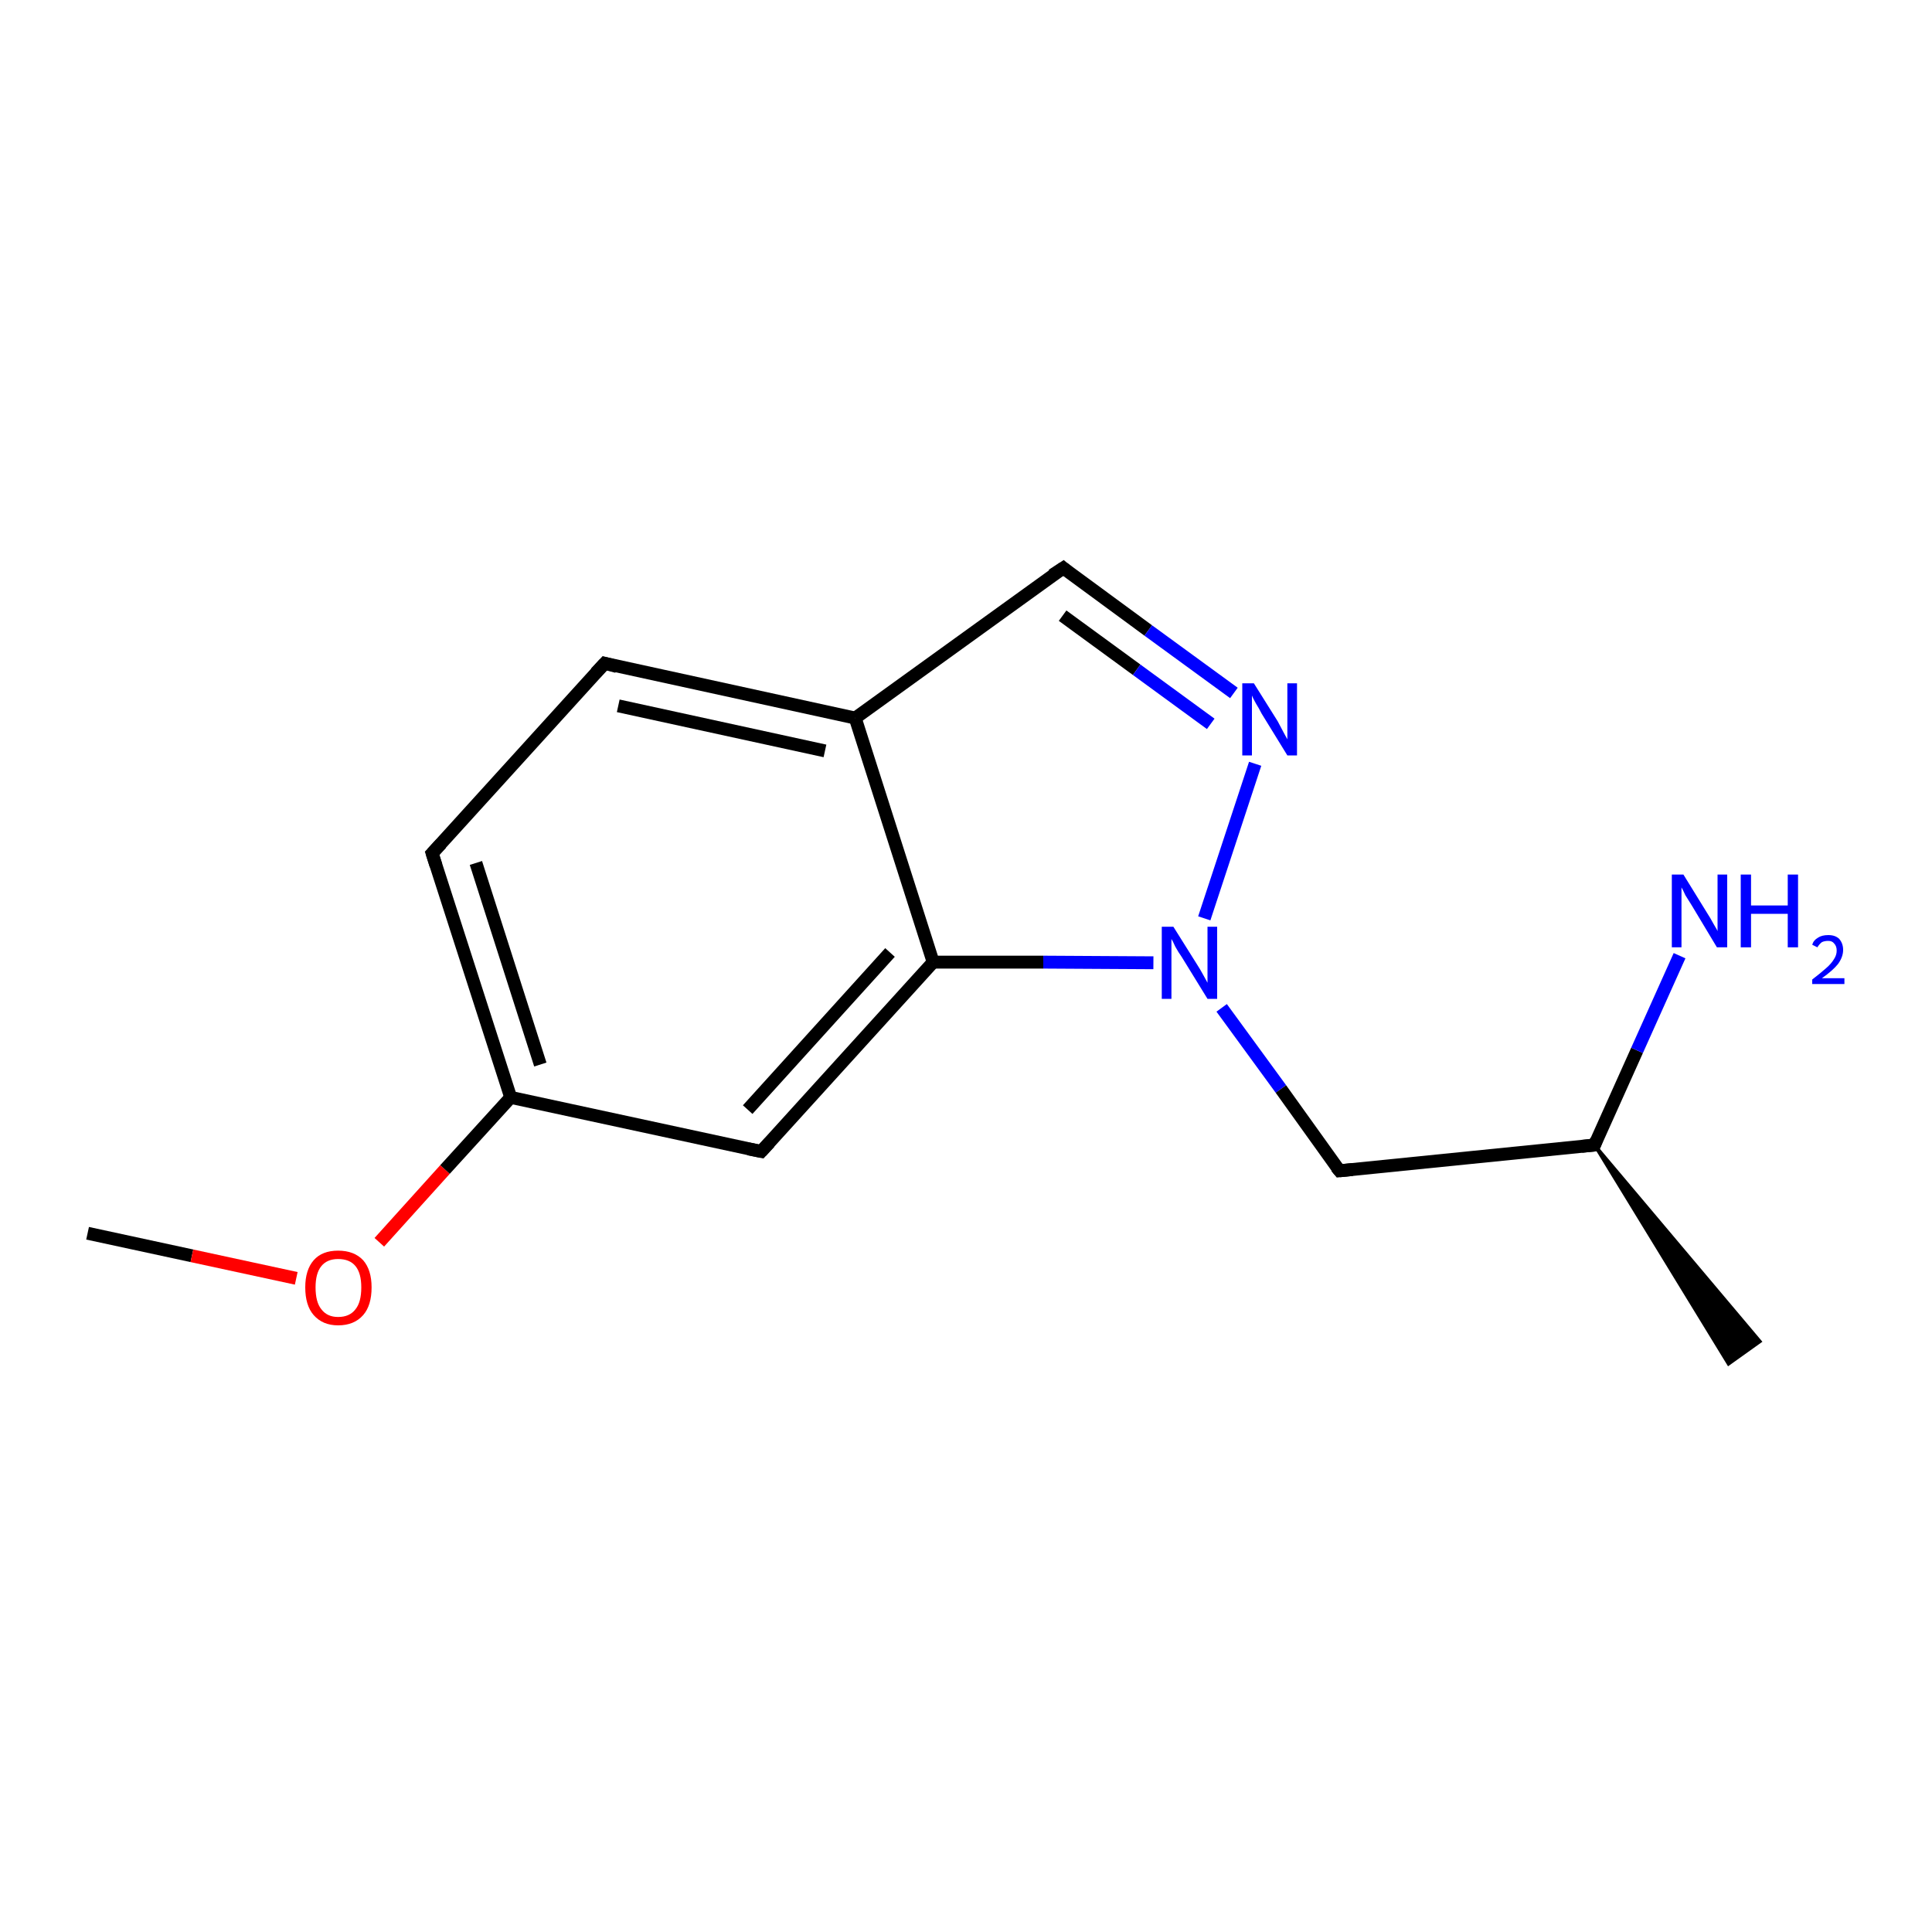 <?xml version='1.0' encoding='iso-8859-1'?>
<svg version='1.1' baseProfile='full'
              xmlns='http://www.w3.org/2000/svg'
                      xmlns:rdkit='http://www.rdkit.org/xml'
                      xmlns:xlink='http://www.w3.org/1999/xlink'
                  xml:space='preserve'
width='300px' height='300px' viewBox='0 0 300 300'>
<!-- END OF HEADER -->
<rect style='opacity:1.0;fill:#FFFFFF;stroke:none' width='300.0' height='300.0' x='0.0' y='0.0'> </rect>
<path class='bond-0 atom-0 atom-1' d='M 13.6,191.5 L 29.8,195.0' style='fill:none;fill-rule:evenodd;stroke:#000000;stroke-width:2.0px;stroke-linecap:butt;stroke-linejoin:miter;stroke-opacity:1' />
<path class='bond-0 atom-0 atom-1' d='M 29.8,195.0 L 46.0,198.5' style='fill:none;fill-rule:evenodd;stroke:#FF0000;stroke-width:2.0px;stroke-linecap:butt;stroke-linejoin:miter;stroke-opacity:1' />
<path class='bond-1 atom-1 atom-2' d='M 58.9,192.9 L 69.1,181.6' style='fill:none;fill-rule:evenodd;stroke:#FF0000;stroke-width:2.0px;stroke-linecap:butt;stroke-linejoin:miter;stroke-opacity:1' />
<path class='bond-1 atom-1 atom-2' d='M 69.1,181.6 L 79.3,170.4' style='fill:none;fill-rule:evenodd;stroke:#000000;stroke-width:2.0px;stroke-linecap:butt;stroke-linejoin:miter;stroke-opacity:1' />
<path class='bond-2 atom-2 atom-3' d='M 79.3,170.4 L 67.1,132.5' style='fill:none;fill-rule:evenodd;stroke:#000000;stroke-width:2.0px;stroke-linecap:butt;stroke-linejoin:miter;stroke-opacity:1' />
<path class='bond-2 atom-2 atom-3' d='M 83.9,165.3 L 73.9,134.0' style='fill:none;fill-rule:evenodd;stroke:#000000;stroke-width:2.0px;stroke-linecap:butt;stroke-linejoin:miter;stroke-opacity:1' />
<path class='bond-3 atom-3 atom-4' d='M 67.1,132.5 L 93.9,103.0' style='fill:none;fill-rule:evenodd;stroke:#000000;stroke-width:2.0px;stroke-linecap:butt;stroke-linejoin:miter;stroke-opacity:1' />
<path class='bond-4 atom-4 atom-5' d='M 93.9,103.0 L 132.8,111.5' style='fill:none;fill-rule:evenodd;stroke:#000000;stroke-width:2.0px;stroke-linecap:butt;stroke-linejoin:miter;stroke-opacity:1' />
<path class='bond-4 atom-4 atom-5' d='M 96.0,109.6 L 128.1,116.6' style='fill:none;fill-rule:evenodd;stroke:#000000;stroke-width:2.0px;stroke-linecap:butt;stroke-linejoin:miter;stroke-opacity:1' />
<path class='bond-5 atom-5 atom-6' d='M 132.8,111.5 L 165.1,88.2' style='fill:none;fill-rule:evenodd;stroke:#000000;stroke-width:2.0px;stroke-linecap:butt;stroke-linejoin:miter;stroke-opacity:1' />
<path class='bond-6 atom-6 atom-7' d='M 165.1,88.2 L 178.3,97.9' style='fill:none;fill-rule:evenodd;stroke:#000000;stroke-width:2.0px;stroke-linecap:butt;stroke-linejoin:miter;stroke-opacity:1' />
<path class='bond-6 atom-6 atom-7' d='M 178.3,97.9 L 191.6,107.6' style='fill:none;fill-rule:evenodd;stroke:#0000FF;stroke-width:2.0px;stroke-linecap:butt;stroke-linejoin:miter;stroke-opacity:1' />
<path class='bond-6 atom-6 atom-7' d='M 165.0,95.6 L 176.5,104.0' style='fill:none;fill-rule:evenodd;stroke:#000000;stroke-width:2.0px;stroke-linecap:butt;stroke-linejoin:miter;stroke-opacity:1' />
<path class='bond-6 atom-6 atom-7' d='M 176.5,104.0 L 188.0,112.4' style='fill:none;fill-rule:evenodd;stroke:#0000FF;stroke-width:2.0px;stroke-linecap:butt;stroke-linejoin:miter;stroke-opacity:1' />
<path class='bond-7 atom-7 atom-8' d='M 194.9,118.6 L 187.0,142.6' style='fill:none;fill-rule:evenodd;stroke:#0000FF;stroke-width:2.0px;stroke-linecap:butt;stroke-linejoin:miter;stroke-opacity:1' />
<path class='bond-8 atom-8 atom-9' d='M 189.7,156.5 L 198.9,169.1' style='fill:none;fill-rule:evenodd;stroke:#0000FF;stroke-width:2.0px;stroke-linecap:butt;stroke-linejoin:miter;stroke-opacity:1' />
<path class='bond-8 atom-8 atom-9' d='M 198.9,169.1 L 208.0,181.8' style='fill:none;fill-rule:evenodd;stroke:#000000;stroke-width:2.0px;stroke-linecap:butt;stroke-linejoin:miter;stroke-opacity:1' />
<path class='bond-9 atom-9 atom-10' d='M 208.0,181.8 L 247.6,177.8' style='fill:none;fill-rule:evenodd;stroke:#000000;stroke-width:2.0px;stroke-linecap:butt;stroke-linejoin:miter;stroke-opacity:1' />
<path class='bond-10 atom-10 atom-11' d='M 247.6,177.8 L 273.3,208.3 L 268.4,211.8 Z' style='fill:#000000;fill-rule:evenodd;fill-opacity:1;stroke:#000000;stroke-width:0.5px;stroke-linecap:butt;stroke-linejoin:miter;stroke-opacity:1;' />
<path class='bond-11 atom-10 atom-12' d='M 247.6,177.8 L 254.2,163.1' style='fill:none;fill-rule:evenodd;stroke:#000000;stroke-width:2.0px;stroke-linecap:butt;stroke-linejoin:miter;stroke-opacity:1' />
<path class='bond-11 atom-10 atom-12' d='M 254.2,163.1 L 260.8,148.4' style='fill:none;fill-rule:evenodd;stroke:#0000FF;stroke-width:2.0px;stroke-linecap:butt;stroke-linejoin:miter;stroke-opacity:1' />
<path class='bond-12 atom-8 atom-13' d='M 179.1,149.5 L 162.0,149.4' style='fill:none;fill-rule:evenodd;stroke:#0000FF;stroke-width:2.0px;stroke-linecap:butt;stroke-linejoin:miter;stroke-opacity:1' />
<path class='bond-12 atom-8 atom-13' d='M 162.0,149.4 L 144.9,149.4' style='fill:none;fill-rule:evenodd;stroke:#000000;stroke-width:2.0px;stroke-linecap:butt;stroke-linejoin:miter;stroke-opacity:1' />
<path class='bond-13 atom-13 atom-14' d='M 144.9,149.4 L 118.2,178.8' style='fill:none;fill-rule:evenodd;stroke:#000000;stroke-width:2.0px;stroke-linecap:butt;stroke-linejoin:miter;stroke-opacity:1' />
<path class='bond-13 atom-13 atom-14' d='M 138.2,147.9 L 116.1,172.3' style='fill:none;fill-rule:evenodd;stroke:#000000;stroke-width:2.0px;stroke-linecap:butt;stroke-linejoin:miter;stroke-opacity:1' />
<path class='bond-14 atom-14 atom-2' d='M 118.2,178.8 L 79.3,170.4' style='fill:none;fill-rule:evenodd;stroke:#000000;stroke-width:2.0px;stroke-linecap:butt;stroke-linejoin:miter;stroke-opacity:1' />
<path class='bond-15 atom-13 atom-5' d='M 144.9,149.4 L 132.8,111.5' style='fill:none;fill-rule:evenodd;stroke:#000000;stroke-width:2.0px;stroke-linecap:butt;stroke-linejoin:miter;stroke-opacity:1' />
<path d='M 67.7,134.4 L 67.1,132.5 L 68.5,131.0' style='fill:none;stroke:#000000;stroke-width:2.0px;stroke-linecap:butt;stroke-linejoin:miter;stroke-opacity:1;' />
<path d='M 92.5,104.5 L 93.9,103.0 L 95.8,103.5' style='fill:none;stroke:#000000;stroke-width:2.0px;stroke-linecap:butt;stroke-linejoin:miter;stroke-opacity:1;' />
<path d='M 163.4,89.3 L 165.1,88.2 L 165.7,88.7' style='fill:none;stroke:#000000;stroke-width:2.0px;stroke-linecap:butt;stroke-linejoin:miter;stroke-opacity:1;' />
<path d='M 207.5,181.2 L 208.0,181.8 L 210.0,181.6' style='fill:none;stroke:#000000;stroke-width:2.0px;stroke-linecap:butt;stroke-linejoin:miter;stroke-opacity:1;' />
<path d='M 245.6,178.0 L 247.6,177.8 L 247.9,177.0' style='fill:none;stroke:#000000;stroke-width:2.0px;stroke-linecap:butt;stroke-linejoin:miter;stroke-opacity:1;' />
<path d='M 119.5,177.4 L 118.2,178.8 L 116.2,178.4' style='fill:none;stroke:#000000;stroke-width:2.0px;stroke-linecap:butt;stroke-linejoin:miter;stroke-opacity:1;' />
<path class='atom-1' d='M 47.4 199.9
Q 47.4 197.2, 48.7 195.7
Q 50.0 194.2, 52.5 194.2
Q 55.0 194.2, 56.4 195.7
Q 57.7 197.2, 57.7 199.9
Q 57.7 202.7, 56.4 204.2
Q 55.0 205.8, 52.5 205.8
Q 50.1 205.8, 48.7 204.2
Q 47.4 202.7, 47.4 199.9
M 52.5 204.5
Q 54.3 204.5, 55.2 203.3
Q 56.1 202.2, 56.1 199.9
Q 56.1 197.7, 55.2 196.6
Q 54.3 195.5, 52.5 195.5
Q 50.8 195.5, 49.9 196.6
Q 49.0 197.7, 49.0 199.9
Q 49.0 202.2, 49.9 203.3
Q 50.8 204.5, 52.5 204.5
' fill='#FF0000'/>
<path class='atom-7' d='M 194.7 106.1
L 198.4 112.0
Q 198.7 112.6, 199.3 113.7
Q 199.9 114.8, 199.9 114.8
L 199.9 106.1
L 201.4 106.1
L 201.4 117.3
L 199.9 117.3
L 195.9 110.8
Q 195.5 110.0, 195.0 109.2
Q 194.5 108.3, 194.4 108.0
L 194.4 117.3
L 192.9 117.3
L 192.9 106.1
L 194.7 106.1
' fill='#0000FF'/>
<path class='atom-8' d='M 182.2 143.9
L 185.9 149.8
Q 186.3 150.4, 186.9 151.5
Q 187.5 152.6, 187.5 152.6
L 187.5 143.9
L 189.0 143.9
L 189.0 155.1
L 187.5 155.1
L 183.5 148.6
Q 183.0 147.9, 182.5 147.0
Q 182.1 146.1, 181.9 145.8
L 181.9 155.1
L 180.4 155.1
L 180.4 143.9
L 182.2 143.9
' fill='#0000FF'/>
<path class='atom-12' d='M 261.4 135.8
L 265.1 141.8
Q 265.5 142.4, 266.1 143.5
Q 266.7 144.5, 266.7 144.6
L 266.7 135.8
L 268.2 135.8
L 268.2 147.1
L 266.6 147.1
L 262.7 140.6
Q 262.2 139.8, 261.7 139.0
Q 261.3 138.1, 261.1 137.8
L 261.1 147.1
L 259.6 147.1
L 259.6 135.8
L 261.4 135.8
' fill='#0000FF'/>
<path class='atom-12' d='M 270.3 135.8
L 271.9 135.8
L 271.9 140.6
L 277.6 140.6
L 277.6 135.8
L 279.2 135.8
L 279.2 147.1
L 277.6 147.1
L 277.6 141.9
L 271.9 141.9
L 271.9 147.1
L 270.3 147.1
L 270.3 135.8
' fill='#0000FF'/>
<path class='atom-12' d='M 281.4 146.7
Q 281.6 146.0, 282.3 145.6
Q 282.9 145.2, 283.9 145.2
Q 285.0 145.2, 285.6 145.8
Q 286.2 146.5, 286.2 147.5
Q 286.2 148.6, 285.4 149.7
Q 284.6 150.7, 282.9 151.9
L 286.4 151.9
L 286.4 152.8
L 281.4 152.8
L 281.4 152.1
Q 282.7 151.1, 283.6 150.3
Q 284.4 149.6, 284.8 148.9
Q 285.2 148.3, 285.2 147.6
Q 285.2 146.9, 284.8 146.5
Q 284.5 146.1, 283.9 146.1
Q 283.3 146.1, 282.9 146.3
Q 282.5 146.6, 282.2 147.1
L 281.4 146.7
' fill='#0000FF'/>
</svg>
